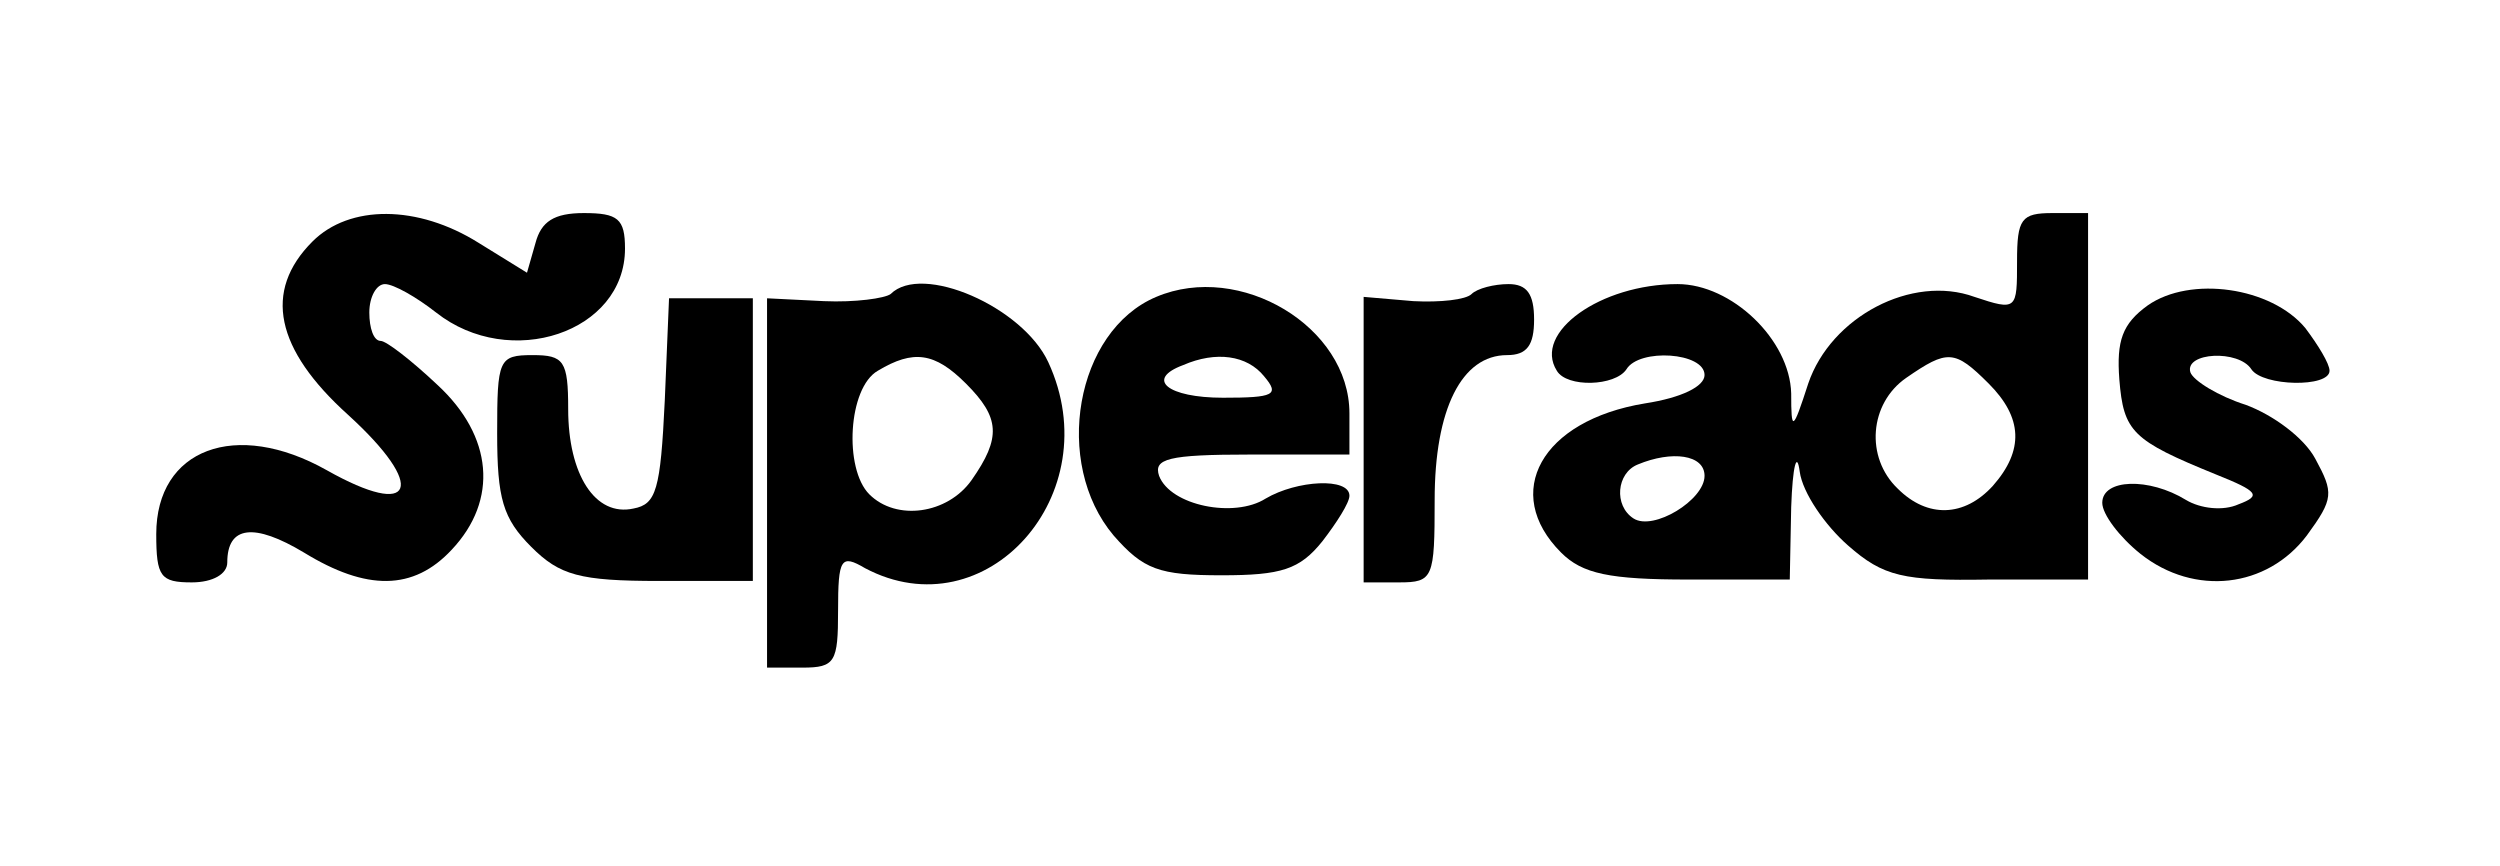 <?xml version="1.0" encoding="UTF-8" standalone="yes"?>
<svg version="1.0" xmlns="http://www.w3.org/2000/svg" width="176" height="61" viewBox="0 0 176 61" preserveAspectRatio="xMidYMid meet">
  <g transform="translate(0,61) scale(0.1,-0.1)" fill="#000000" stroke="none">
    <path d="M220 440 c-35 -35 -26 -76 25 -122 56 -51 47 -74 -15 -39 -64 36
-120 15 -120 -45 0 -30 3 -34 25 -34 15 0 25 6 25 14 0 26 19 28 54 7 44 -27
77 -27 104 2 33 35 29 80 -10 116 -18 17 -36 31 -40 31 -5 0 -8 9 -8 20 0 11
5 20 11 20 6 0 22 -9 36 -20 52 -41 133 -14 133 45 0 21 -5 25 -29 25 -21 0
-30 -6 -34 -21 l-6 -21 -34 21 c-43 27 -91 27 -117 1z"/>
    <path d="M1420 426 c0 -34 0 -35 -30 -25 -44 16 -101 -14 -117 -61 -11 -34
-12 -34 -12 -7 -1 38 -42 77 -80 77 -54 0 -102 -34 -85 -61 7 -12 41 -11 49 1
9 15 55 12 55 -4 0 -8 -16 -16 -42 -20 -73 -12 -101 -63 -59 -105 15 -15 34
-19 90 -19 l71 0 1 51 c1 29 4 40 6 25 2 -15 18 -38 34 -52 25 -22 39 -25 99
-24 l70 0 0 129 0 129 -25 0 c-22 0 -25 -4 -25 -34z m-20 -86 c24 -24 25 -47
3 -72 -20 -22 -46 -23 -67 -2 -23 22 -20 60 6 78 29 20 34 20 58 -4z m-200
-65 c0 -17 -36 -39 -50 -30 -14 9 -12 32 3 38 24 10 47 7 47 -8z"/>
    <path d="M627 403 c-4 -3 -25 -6 -47 -5 l-40 2 0 -130 0 -130 25 0 c23 0 25 4
25 40 0 37 2 40 19 30 85 -45 172 52 129 145 -18 39 -89 70 -111 48z m53 -63
c24 -24 25 -38 4 -68 -17 -24 -53 -29 -72 -10 -18 18 -15 75 6 87 25 15 40 13
62 -9z"/>
    <path d="M814 401 c-57 -24 -73 -117 -30 -168 21 -24 32 -28 76 -28 42 0 55 4
71 24 10 13 19 27 19 32 0 13 -37 11 -59 -2 -22 -14 -67 -5 -75 16 -4 12 6 15
64 15 l70 0 0 29 c0 61 -77 107 -136 82z m76 -56 c11 -13 7 -15 -29 -15 -39 0
-55 13 -28 23 23 10 45 7 57 -8z"/>
    <path d="M1036 403 c-4 -4 -22 -6 -41 -5 l-35 3 0 -101 0 -100 25 0 c24 0 25
3 25 58 0 64 19 102 51 102 14 0 19 7 19 25 0 18 -5 25 -18 25 -10 0 -22 -3
-26 -7z"/>
    <path d="M1512 395 c-18 -13 -22 -25 -20 -52 3 -37 9 -43 68 -67 30 -12 32
-15 16 -21 -11 -5 -27 -3 -37 3 -26 16 -59 15 -59 -2 0 -8 12 -24 27 -36 38
-30 89 -24 117 13 19 26 19 30 6 54 -8 15 -30 31 -49 38 -19 6 -37 17 -39 23
-4 14 34 16 43 2 8 -12 55 -13 55 -1 0 5 -8 18 -17 30 -24 29 -81 37 -111 16z"/>
    <path d="M468 328 c-3 -63 -6 -73 -22 -76 -27 -6 -46 24 -46 70 0 34 -3 38
-25 38 -24 0 -25 -3 -25 -55 0 -46 4 -60 24 -80 20 -20 34 -24 90 -24 l66 0 0
100 0 99 -30 0 -29 0 -3 -72z"/>
  </g>
</svg>